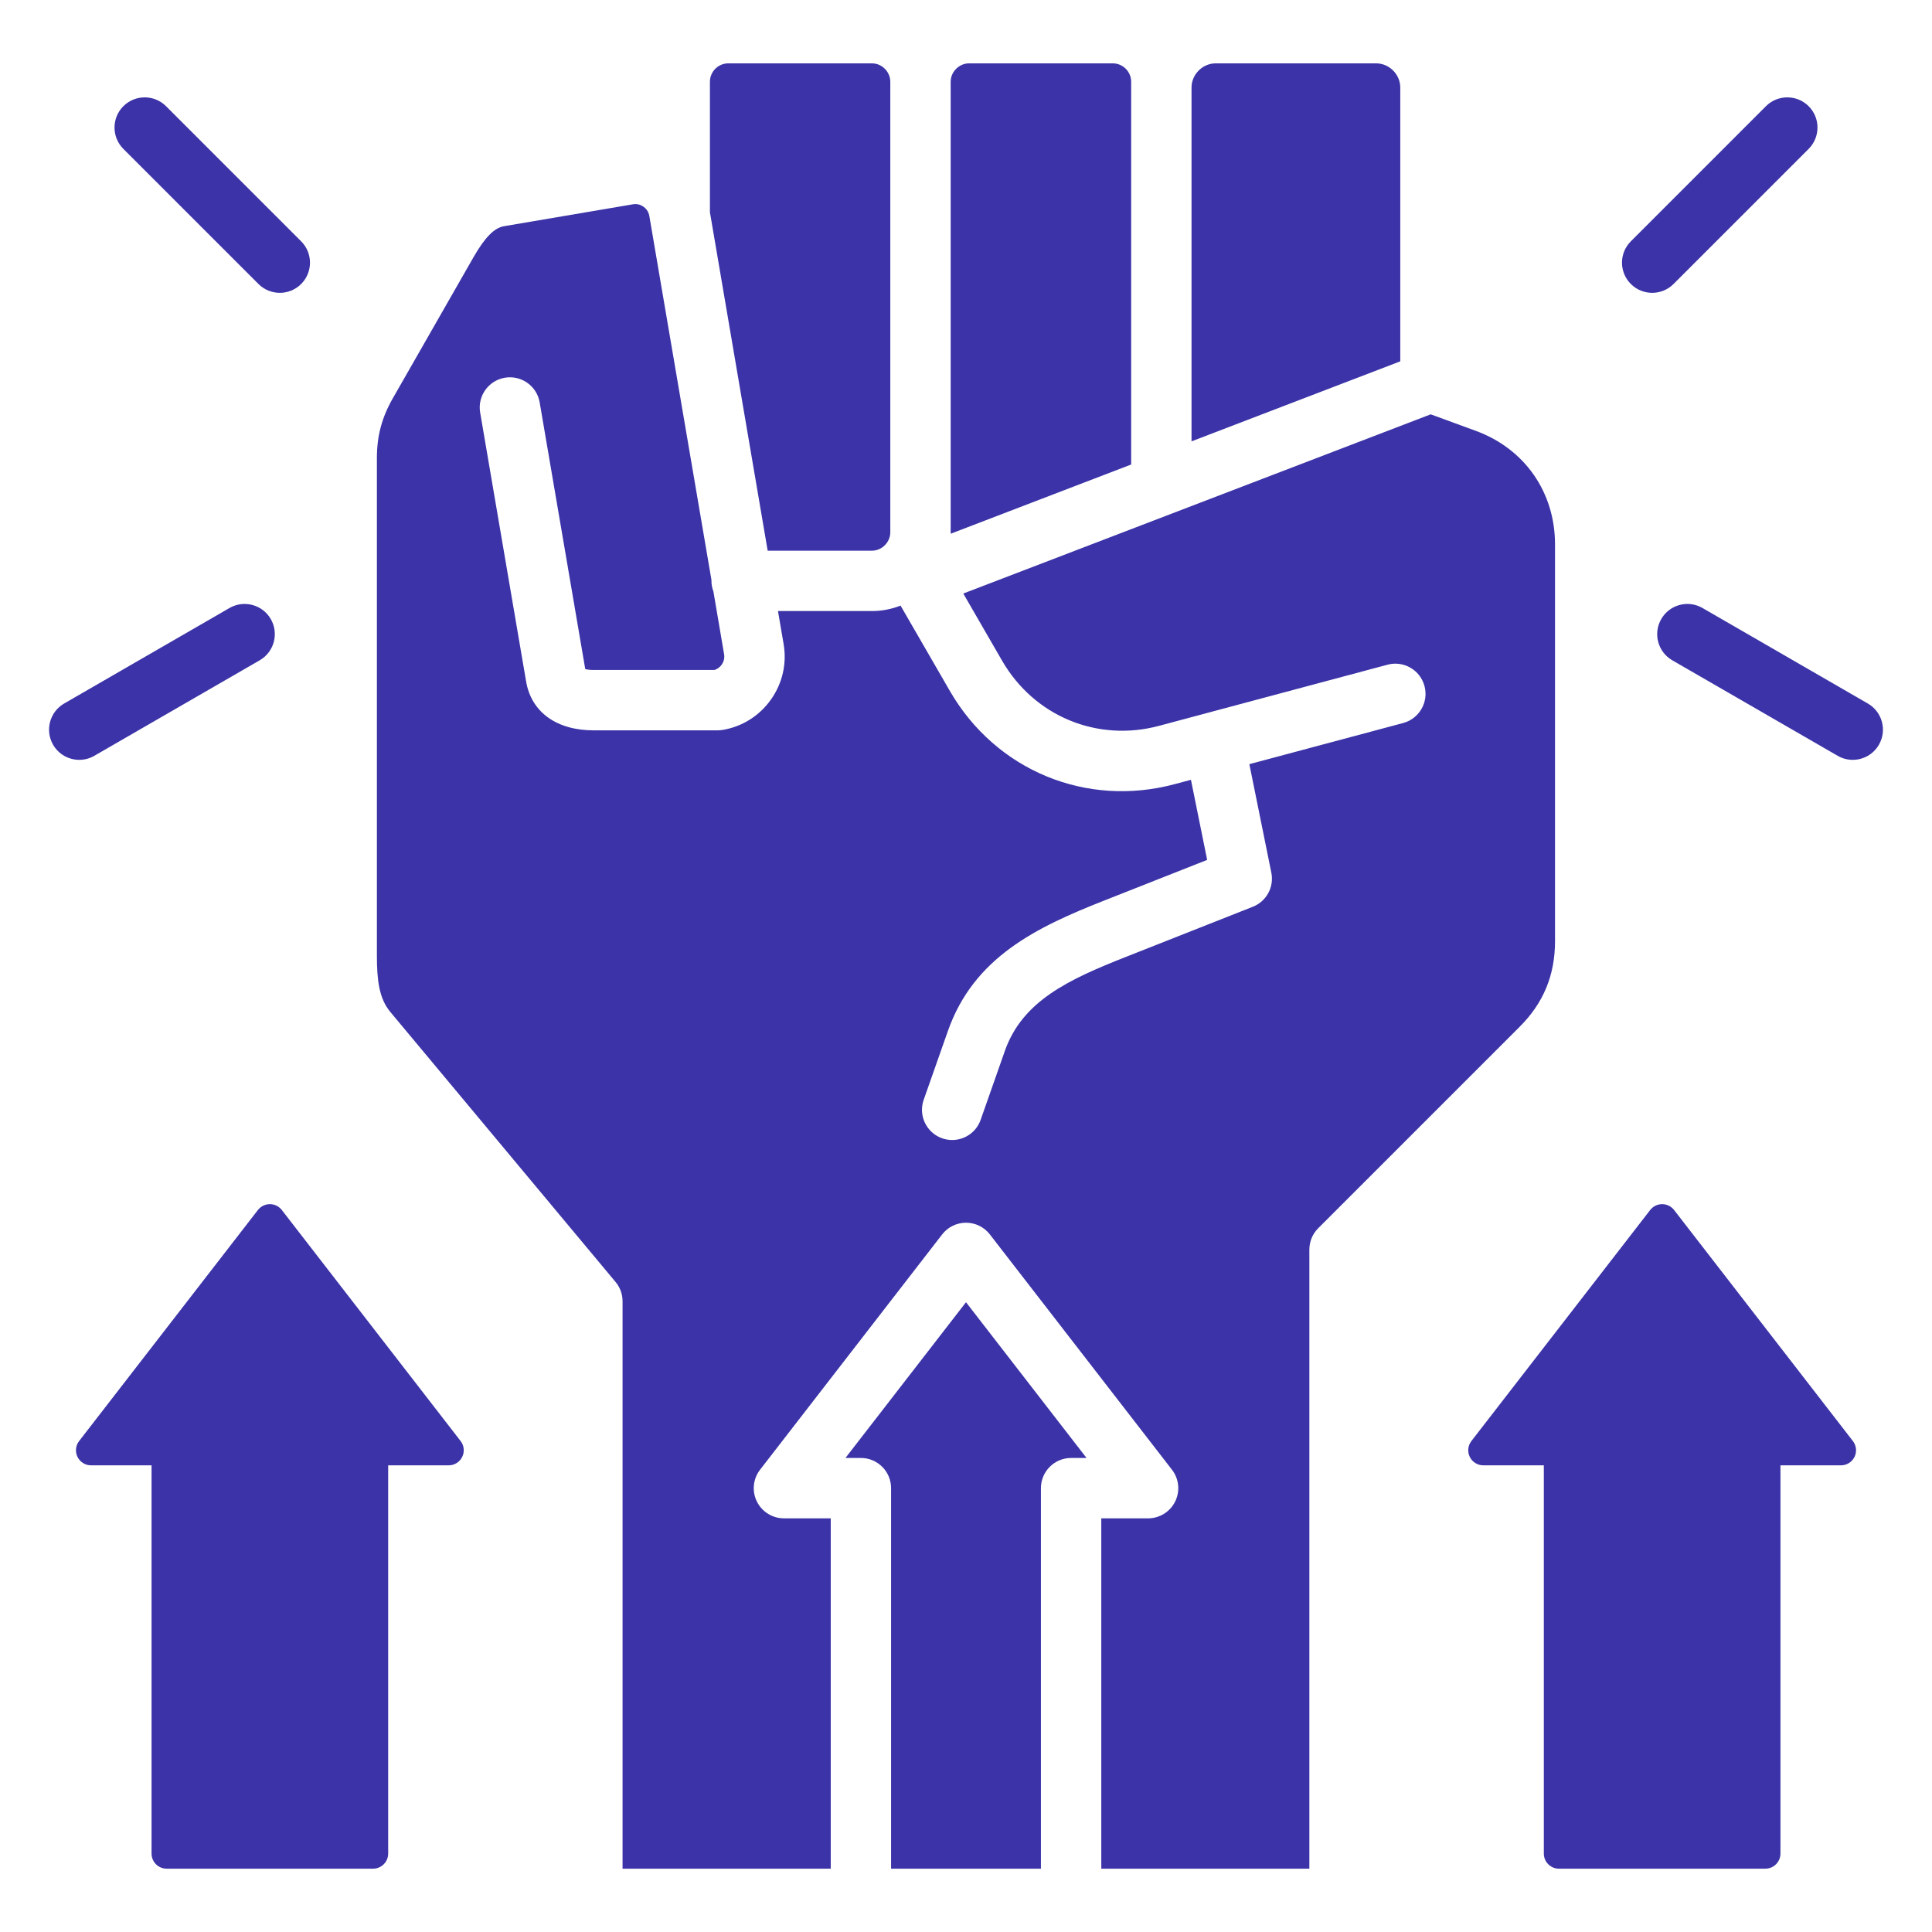 <svg width="72" height="72" viewBox="0 0 72 72" fill="none" xmlns="http://www.w3.org/2000/svg">
<path d="M69.046 28.317C68.855 28.317 68.661 28.269 68.484 28.166L62.321 24.607C61.783 24.296 61.599 23.608 61.91 23.07C62.22 22.532 62.908 22.347 63.446 22.658L69.609 26.218C70.147 26.529 70.332 27.217 70.021 27.755C69.812 28.116 69.434 28.317 69.046 28.317ZM2.954 28.317C2.566 28.317 2.188 28.116 1.979 27.755C1.668 27.217 1.853 26.529 2.391 26.218L8.554 22.658C9.092 22.348 9.78 22.532 10.091 23.07C10.401 23.608 10.217 24.296 9.679 24.607L3.516 28.166C3.339 28.269 3.145 28.317 2.954 28.317ZM61.572 10.913C61.284 10.913 60.996 10.803 60.777 10.584C60.337 10.144 60.337 9.432 60.777 8.993L65.811 3.958C66.251 3.519 66.963 3.519 67.403 3.958C67.842 4.397 67.842 5.109 67.403 5.549L62.368 10.584C62.148 10.803 61.86 10.913 61.572 10.913ZM10.428 10.913C10.14 10.913 9.852 10.803 9.632 10.584L4.597 5.549C4.158 5.109 4.158 4.397 4.597 3.958C5.037 3.519 5.749 3.519 6.188 3.958L11.223 8.993C11.662 9.432 11.662 10.144 11.223 10.584C11.003 10.803 10.715 10.913 10.428 10.913ZM38.792 69.64V55.459C38.792 54.838 39.296 54.334 39.917 54.334H40.492L36 48.53L31.508 54.334H32.083C32.705 54.334 33.208 54.838 33.208 55.459V69.64H38.792ZM32.497 20.522C32.866 20.522 33.179 20.208 33.179 19.836V3.047C33.179 2.675 32.866 2.361 32.497 2.361H27.143C26.765 2.361 26.457 2.669 26.457 3.047V7.91L28.609 20.522H32.497V20.522ZM42.785 56.584H41.042V69.64H48.796V46.568C48.796 46.27 48.914 45.984 49.125 45.773L56.631 38.267C57.52 37.382 57.951 36.339 57.951 35.077V20.288C57.951 18.343 56.818 16.721 54.995 16.055L53.318 15.441L35.899 22.119L37.345 24.622C38.542 26.693 40.896 27.668 43.201 27.048L51.71 24.771C52.31 24.611 52.927 24.967 53.087 25.568C53.248 26.168 52.891 26.785 52.291 26.945L46.56 28.478L47.379 32.523C47.487 33.057 47.197 33.592 46.69 33.792L41.963 35.659C39.805 36.51 38.103 37.308 37.449 39.163L36.546 41.733C36.383 42.196 35.949 42.485 35.485 42.485C35.361 42.485 35.235 42.465 35.111 42.421C34.525 42.215 34.217 41.573 34.423 40.987L35.327 38.417C36.294 35.672 38.627 34.556 41.137 33.566L44.987 32.046L44.383 29.061L43.784 29.221C40.482 30.109 37.111 28.714 35.397 25.748L33.561 22.569C33.23 22.699 32.873 22.772 32.497 22.772H28.993L29.203 24.003C29.328 24.732 29.16 25.467 28.729 26.073C28.298 26.68 27.659 27.081 26.928 27.203C26.867 27.213 26.805 27.218 26.743 27.218H22.123C20.742 27.218 19.801 26.538 19.607 25.399L17.894 15.375C17.789 14.763 18.201 14.182 18.813 14.077C19.426 13.972 20.007 14.384 20.112 14.996L21.811 24.936C21.872 24.951 21.975 24.968 22.123 24.968H26.624C26.767 24.924 26.854 24.828 26.895 24.77C26.942 24.704 27.017 24.565 26.985 24.382L26.587 22.044C26.54 21.921 26.513 21.787 26.513 21.647C26.513 21.639 26.514 21.63 26.515 21.622L24.198 8.044C24.166 7.859 24.049 7.751 23.981 7.704C23.914 7.656 23.775 7.582 23.592 7.613L18.778 8.431C18.418 8.493 18.067 8.851 17.643 9.591L14.643 14.837C14.23 15.557 14.046 16.246 14.046 17.074V35.606C14.046 36.533 14.129 37.208 14.541 37.706L22.94 47.775C23.109 47.977 23.201 48.232 23.201 48.495V69.64H30.959V56.584H29.215C28.786 56.584 28.394 56.34 28.205 55.955C28.016 55.569 28.063 55.11 28.326 54.771L35.111 46.004C35.324 45.728 35.653 45.567 36.001 45.567C36.349 45.567 36.677 45.728 36.89 46.004L43.675 54.771C43.938 55.11 43.985 55.569 43.796 55.955C43.607 56.34 43.215 56.584 42.786 56.584L42.785 56.584ZM42.155 16.81V3.047C42.155 2.669 41.847 2.361 41.469 2.361H36.115C35.743 2.361 35.429 2.675 35.429 3.047V19.836C35.429 19.854 35.431 19.871 35.432 19.889L42.155 17.311L42.155 16.81ZM51.285 2.361H45.305C44.817 2.361 44.405 2.773 44.405 3.26V16.448L52.184 13.466V3.26C52.184 2.773 51.772 2.361 51.285 2.361H51.285ZM10.502 45.093C10.395 44.956 10.231 44.875 10.057 44.875C9.883 44.875 9.719 44.956 9.612 45.093L2.949 53.703C2.817 53.873 2.794 54.102 2.889 54.295C2.983 54.487 3.179 54.609 3.394 54.609H5.648V69.077C5.648 69.388 5.9 69.64 6.211 69.64H13.903C14.214 69.64 14.466 69.388 14.466 69.077V54.609H16.72C16.935 54.609 17.131 54.487 17.225 54.295C17.32 54.102 17.297 53.873 17.165 53.703L10.502 45.093ZM69.051 53.703L62.388 45.093C62.281 44.956 62.117 44.875 61.943 44.875C61.769 44.875 61.605 44.956 61.498 45.093L54.835 53.703C54.703 53.873 54.68 54.102 54.775 54.295C54.869 54.487 55.065 54.609 55.28 54.609H57.534V69.077C57.534 69.388 57.786 69.64 58.097 69.64H65.79C66.1 69.64 66.352 69.388 66.352 69.077V54.609H68.606C68.821 54.609 69.017 54.487 69.112 54.295C69.206 54.102 69.183 53.873 69.051 53.703H69.051Z" fill="#3B33A7"/>
</svg>

